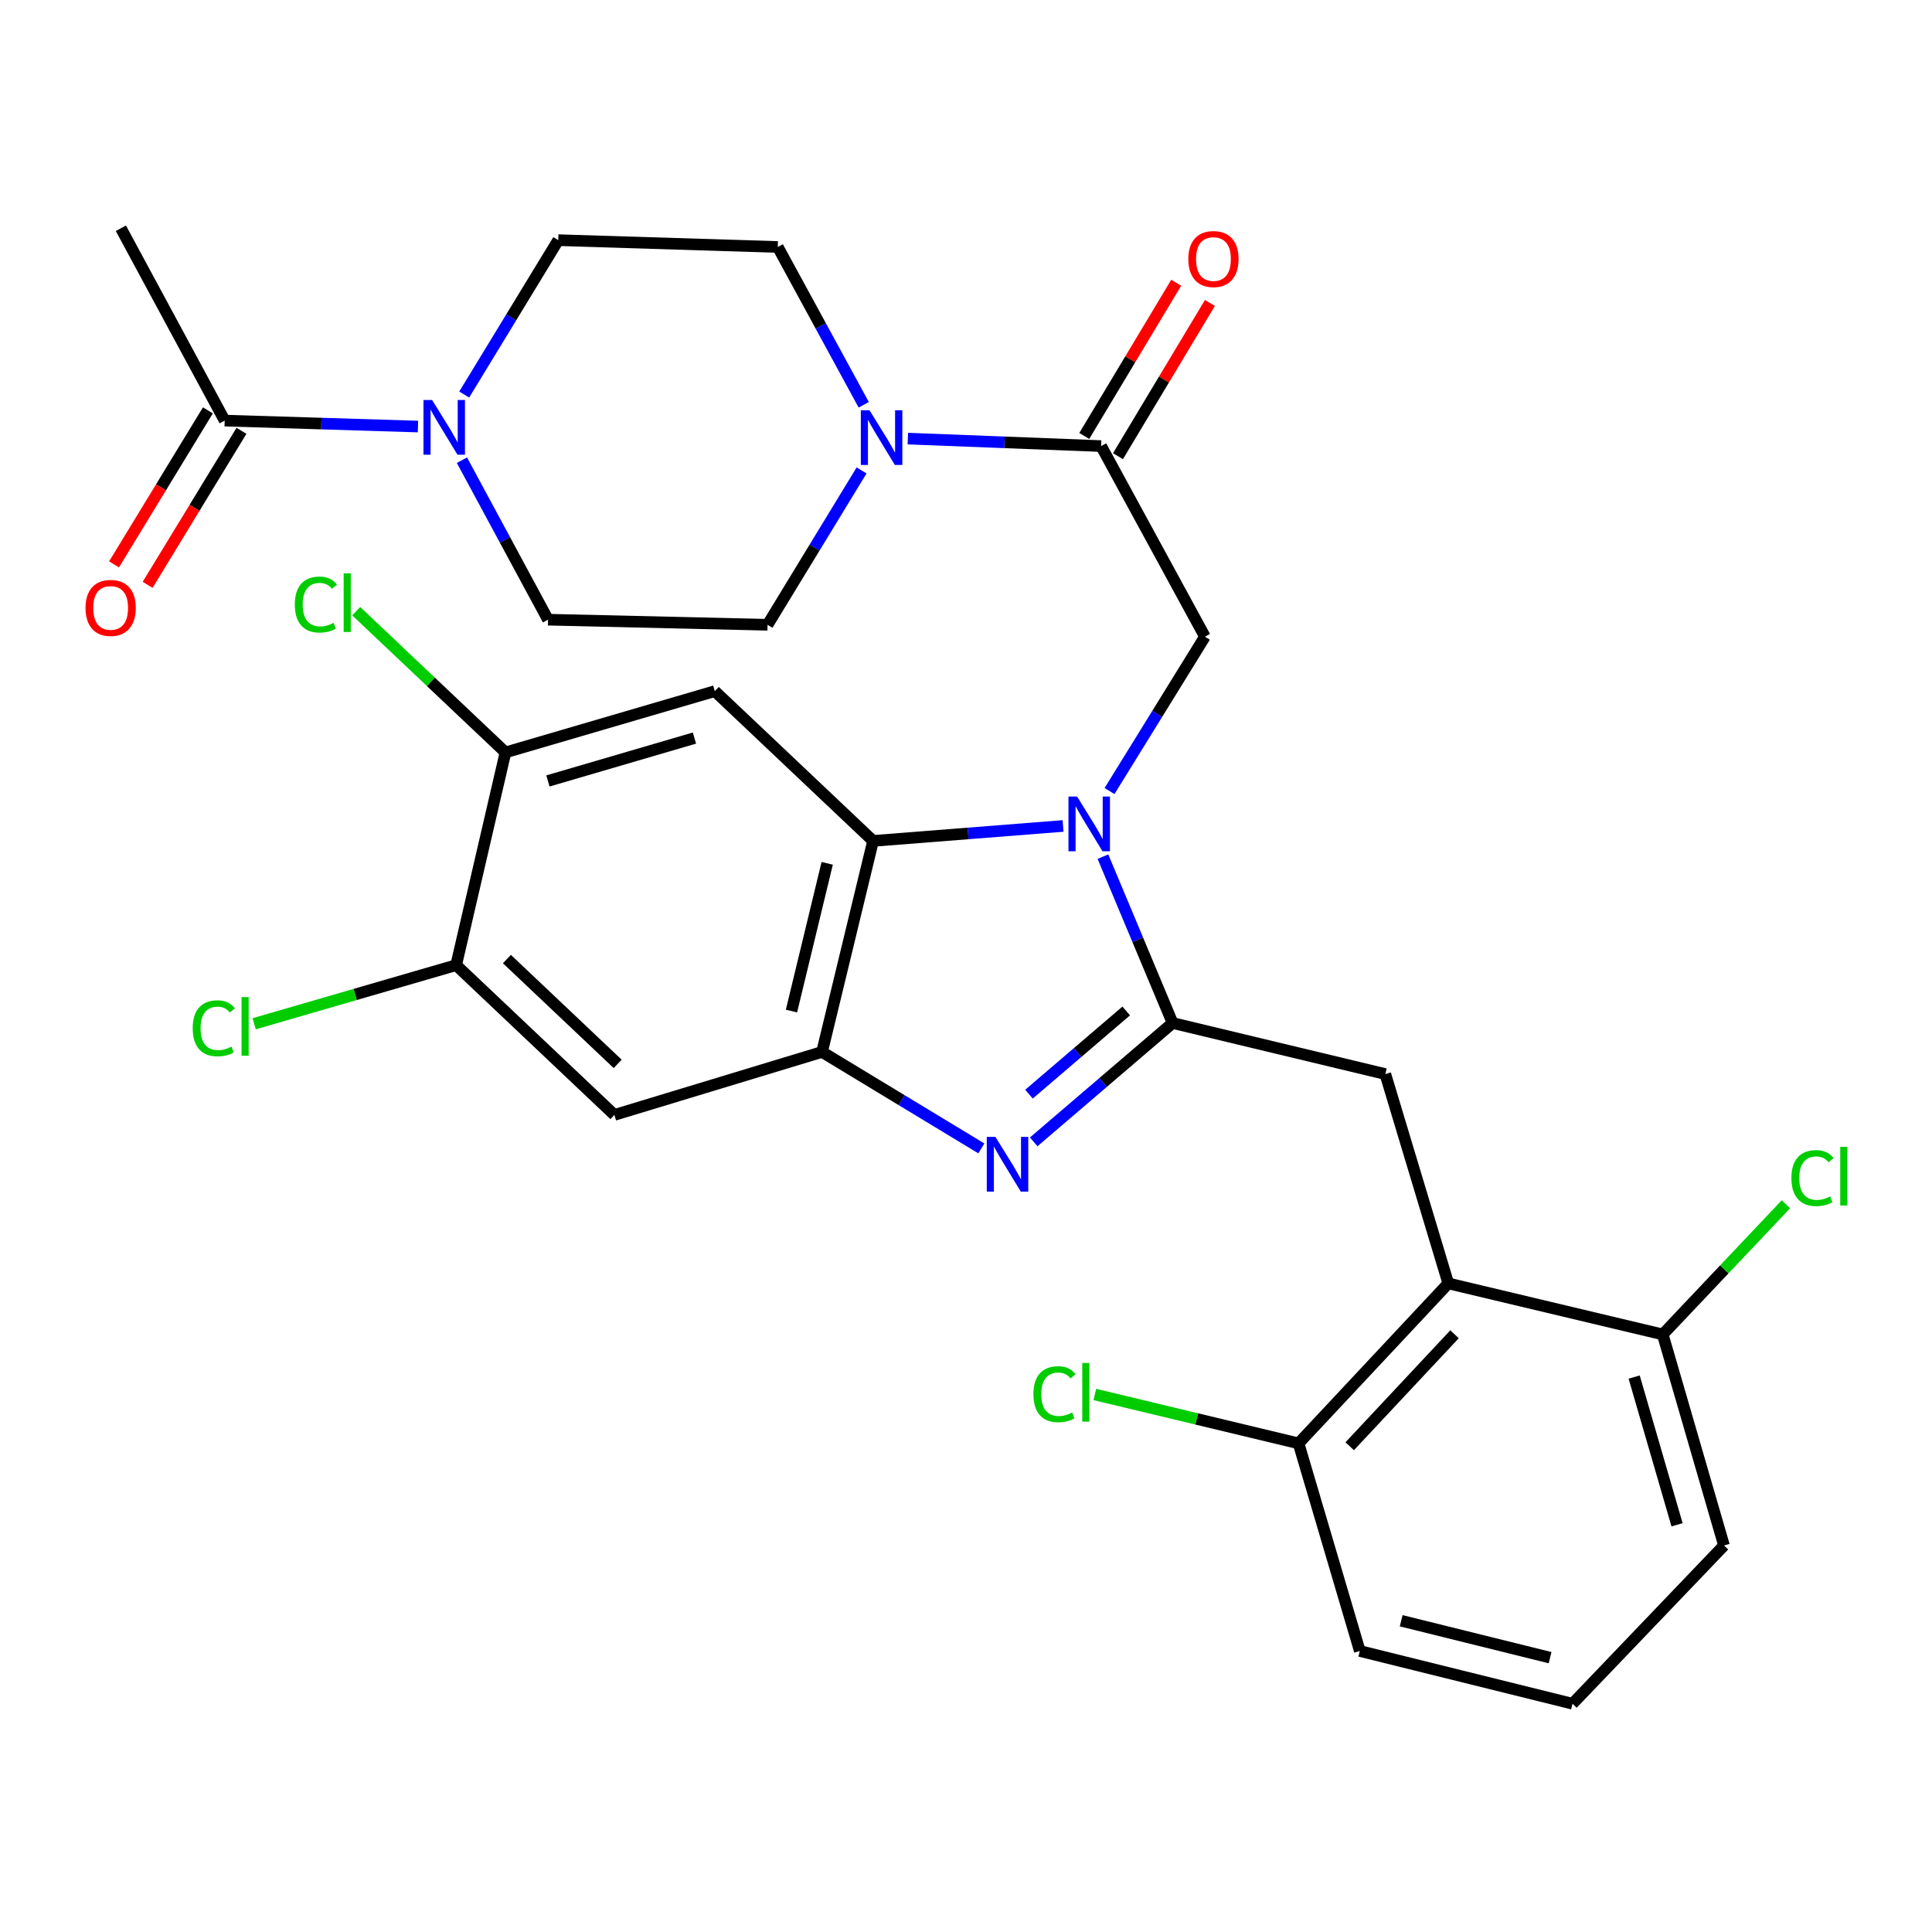<?xml version='1.0' encoding='iso-8859-1'?>
<svg version='1.1' baseProfile='full'
              xmlns='http://www.w3.org/2000/svg'
                      xmlns:rdkit='http://www.rdkit.org/xml'
                      xmlns:xlink='http://www.w3.org/1999/xlink'
                  xml:space='preserve'
width='1000px' height='1000px' viewBox='0 0 1000 1000'>
<!-- END OF HEADER -->
<rect style='opacity:1.0;fill:#FFFFFF;stroke:none' width='1000' height='1000' x='0' y='0'> </rect>
<path class='bond-0' d='M 608.804,146.346 L 585.008,186.002' style='fill:none;fill-rule:evenodd;stroke:#FF0000;stroke-width:6px;stroke-linecap:butt;stroke-linejoin:miter;stroke-opacity:1' />
<path class='bond-0' d='M 585.008,186.002 L 561.213,225.657' style='fill:none;fill-rule:evenodd;stroke:#000000;stroke-width:6px;stroke-linecap:butt;stroke-linejoin:miter;stroke-opacity:1' />
<path class='bond-0' d='M 626.253,156.816 L 602.457,196.472' style='fill:none;fill-rule:evenodd;stroke:#FF0000;stroke-width:6px;stroke-linecap:butt;stroke-linejoin:miter;stroke-opacity:1' />
<path class='bond-0' d='M 602.457,196.472 L 578.662,236.128' style='fill:none;fill-rule:evenodd;stroke:#000000;stroke-width:6px;stroke-linecap:butt;stroke-linejoin:miter;stroke-opacity:1' />
<path class='bond-1' d='M 569.938,230.893 L 519.915,228.957' style='fill:none;fill-rule:evenodd;stroke:#000000;stroke-width:6px;stroke-linecap:butt;stroke-linejoin:miter;stroke-opacity:1' />
<path class='bond-1' d='M 519.915,228.957 L 469.893,227.021' style='fill:none;fill-rule:evenodd;stroke:#0000FF;stroke-width:6px;stroke-linecap:butt;stroke-linejoin:miter;stroke-opacity:1' />
<path class='bond-2' d='M 569.938,230.893 L 623.671,329.552' style='fill:none;fill-rule:evenodd;stroke:#000000;stroke-width:6px;stroke-linecap:butt;stroke-linejoin:miter;stroke-opacity:1' />
<path class='bond-3' d='M 216.342,220.785 L 166.319,219.242' style='fill:none;fill-rule:evenodd;stroke:#0000FF;stroke-width:6px;stroke-linecap:butt;stroke-linejoin:miter;stroke-opacity:1' />
<path class='bond-3' d='M 166.319,219.242 L 116.296,217.699' style='fill:none;fill-rule:evenodd;stroke:#000000;stroke-width:6px;stroke-linecap:butt;stroke-linejoin:miter;stroke-opacity:1' />
<path class='bond-4' d='M 240.278,204.208 L 264.613,164.258' style='fill:none;fill-rule:evenodd;stroke:#0000FF;stroke-width:6px;stroke-linecap:butt;stroke-linejoin:miter;stroke-opacity:1' />
<path class='bond-4' d='M 264.613,164.258 L 288.949,124.308' style='fill:none;fill-rule:evenodd;stroke:#000000;stroke-width:6px;stroke-linecap:butt;stroke-linejoin:miter;stroke-opacity:1' />
<path class='bond-5' d='M 239.095,238.192 L 261.376,279.469' style='fill:none;fill-rule:evenodd;stroke:#0000FF;stroke-width:6px;stroke-linecap:butt;stroke-linejoin:miter;stroke-opacity:1' />
<path class='bond-5' d='M 261.376,279.469 L 283.658,320.746' style='fill:none;fill-rule:evenodd;stroke:#000000;stroke-width:6px;stroke-linecap:butt;stroke-linejoin:miter;stroke-opacity:1' />
<path class='bond-6' d='M 445.956,243.491 L 421.621,283.441' style='fill:none;fill-rule:evenodd;stroke:#0000FF;stroke-width:6px;stroke-linecap:butt;stroke-linejoin:miter;stroke-opacity:1' />
<path class='bond-6' d='M 421.621,283.441 L 397.286,323.391' style='fill:none;fill-rule:evenodd;stroke:#000000;stroke-width:6px;stroke-linecap:butt;stroke-linejoin:miter;stroke-opacity:1' />
<path class='bond-7' d='M 447.068,209.526 L 424.822,168.681' style='fill:none;fill-rule:evenodd;stroke:#0000FF;stroke-width:6px;stroke-linecap:butt;stroke-linejoin:miter;stroke-opacity:1' />
<path class='bond-7' d='M 424.822,168.681 L 402.576,127.835' style='fill:none;fill-rule:evenodd;stroke:#000000;stroke-width:6px;stroke-linecap:butt;stroke-linejoin:miter;stroke-opacity:1' />
<path class='bond-8' d='M 107.608,212.405 L 83.322,252.264' style='fill:none;fill-rule:evenodd;stroke:#000000;stroke-width:6px;stroke-linecap:butt;stroke-linejoin:miter;stroke-opacity:1' />
<path class='bond-8' d='M 83.322,252.264 L 59.036,292.123' style='fill:none;fill-rule:evenodd;stroke:#FF0000;stroke-width:6px;stroke-linecap:butt;stroke-linejoin:miter;stroke-opacity:1' />
<path class='bond-8' d='M 124.985,222.993 L 100.7,262.852' style='fill:none;fill-rule:evenodd;stroke:#000000;stroke-width:6px;stroke-linecap:butt;stroke-linejoin:miter;stroke-opacity:1' />
<path class='bond-8' d='M 100.7,262.852 L 76.414,302.711' style='fill:none;fill-rule:evenodd;stroke:#FF0000;stroke-width:6px;stroke-linecap:butt;stroke-linejoin:miter;stroke-opacity:1' />
<path class='bond-9' d='M 116.296,217.699 L 62.563,118.146' style='fill:none;fill-rule:evenodd;stroke:#000000;stroke-width:6px;stroke-linecap:butt;stroke-linejoin:miter;stroke-opacity:1' />
<path class='bond-10' d='M 369.984,357.736 L 261.635,389.447' style='fill:none;fill-rule:evenodd;stroke:#000000;stroke-width:6px;stroke-linecap:butt;stroke-linejoin:miter;stroke-opacity:1' />
<path class='bond-10' d='M 359.447,382.023 L 283.604,404.22' style='fill:none;fill-rule:evenodd;stroke:#000000;stroke-width:6px;stroke-linecap:butt;stroke-linejoin:miter;stroke-opacity:1' />
<path class='bond-11' d='M 369.984,357.736 L 451.901,435.255' style='fill:none;fill-rule:evenodd;stroke:#000000;stroke-width:6px;stroke-linecap:butt;stroke-linejoin:miter;stroke-opacity:1' />
<path class='bond-12' d='M 261.635,389.447 L 223.006,352.897' style='fill:none;fill-rule:evenodd;stroke:#000000;stroke-width:6px;stroke-linecap:butt;stroke-linejoin:miter;stroke-opacity:1' />
<path class='bond-12' d='M 223.006,352.897 L 184.378,316.348' style='fill:none;fill-rule:evenodd;stroke:#00CC00;stroke-width:6px;stroke-linecap:butt;stroke-linejoin:miter;stroke-opacity:1' />
<path class='bond-13' d='M 261.635,389.447 L 236.108,499.559' style='fill:none;fill-rule:evenodd;stroke:#000000;stroke-width:6px;stroke-linecap:butt;stroke-linejoin:miter;stroke-opacity:1' />
<path class='bond-14' d='M 236.108,499.559 L 318.014,577.078' style='fill:none;fill-rule:evenodd;stroke:#000000;stroke-width:6px;stroke-linecap:butt;stroke-linejoin:miter;stroke-opacity:1' />
<path class='bond-14' d='M 262.382,496.408 L 319.716,550.671' style='fill:none;fill-rule:evenodd;stroke:#000000;stroke-width:6px;stroke-linecap:butt;stroke-linejoin:miter;stroke-opacity:1' />
<path class='bond-15' d='M 236.108,499.559 L 183.829,514.735' style='fill:none;fill-rule:evenodd;stroke:#000000;stroke-width:6px;stroke-linecap:butt;stroke-linejoin:miter;stroke-opacity:1' />
<path class='bond-15' d='M 183.829,514.735 L 131.551,529.91' style='fill:none;fill-rule:evenodd;stroke:#00CC00;stroke-width:6px;stroke-linecap:butt;stroke-linejoin:miter;stroke-opacity:1' />
<path class='bond-16' d='M 318.014,577.078 L 425.481,544.486' style='fill:none;fill-rule:evenodd;stroke:#000000;stroke-width:6px;stroke-linecap:butt;stroke-linejoin:miter;stroke-opacity:1' />
<path class='bond-17' d='M 550.231,427.515 L 501.066,431.385' style='fill:none;fill-rule:evenodd;stroke:#0000FF;stroke-width:6px;stroke-linecap:butt;stroke-linejoin:miter;stroke-opacity:1' />
<path class='bond-17' d='M 501.066,431.385 L 451.901,435.255' style='fill:none;fill-rule:evenodd;stroke:#000000;stroke-width:6px;stroke-linecap:butt;stroke-linejoin:miter;stroke-opacity:1' />
<path class='bond-18' d='M 570.877,443.402 L 588.908,486.454' style='fill:none;fill-rule:evenodd;stroke:#0000FF;stroke-width:6px;stroke-linecap:butt;stroke-linejoin:miter;stroke-opacity:1' />
<path class='bond-18' d='M 588.908,486.454 L 606.939,529.506' style='fill:none;fill-rule:evenodd;stroke:#000000;stroke-width:6px;stroke-linecap:butt;stroke-linejoin:miter;stroke-opacity:1' />
<path class='bond-19' d='M 574.289,409.441 L 598.98,369.497' style='fill:none;fill-rule:evenodd;stroke:#0000FF;stroke-width:6px;stroke-linecap:butt;stroke-linejoin:miter;stroke-opacity:1' />
<path class='bond-19' d='M 598.98,369.497 L 623.671,329.552' style='fill:none;fill-rule:evenodd;stroke:#000000;stroke-width:6px;stroke-linecap:butt;stroke-linejoin:miter;stroke-opacity:1' />
<path class='bond-20' d='M 451.901,435.255 L 425.481,544.486' style='fill:none;fill-rule:evenodd;stroke:#000000;stroke-width:6px;stroke-linecap:butt;stroke-linejoin:miter;stroke-opacity:1' />
<path class='bond-20' d='M 428.159,446.856 L 409.665,523.317' style='fill:none;fill-rule:evenodd;stroke:#000000;stroke-width:6px;stroke-linecap:butt;stroke-linejoin:miter;stroke-opacity:1' />
<path class='bond-21' d='M 425.481,544.486 L 466.715,569.451' style='fill:none;fill-rule:evenodd;stroke:#000000;stroke-width:6px;stroke-linecap:butt;stroke-linejoin:miter;stroke-opacity:1' />
<path class='bond-21' d='M 466.715,569.451 L 507.949,594.415' style='fill:none;fill-rule:evenodd;stroke:#0000FF;stroke-width:6px;stroke-linecap:butt;stroke-linejoin:miter;stroke-opacity:1' />
<path class='bond-22' d='M 535.047,591.022 L 570.993,560.264' style='fill:none;fill-rule:evenodd;stroke:#0000FF;stroke-width:6px;stroke-linecap:butt;stroke-linejoin:miter;stroke-opacity:1' />
<path class='bond-22' d='M 570.993,560.264 L 606.939,529.506' style='fill:none;fill-rule:evenodd;stroke:#000000;stroke-width:6px;stroke-linecap:butt;stroke-linejoin:miter;stroke-opacity:1' />
<path class='bond-22' d='M 532.601,566.333 L 557.763,544.802' style='fill:none;fill-rule:evenodd;stroke:#0000FF;stroke-width:6px;stroke-linecap:butt;stroke-linejoin:miter;stroke-opacity:1' />
<path class='bond-22' d='M 557.763,544.802 L 582.926,523.272' style='fill:none;fill-rule:evenodd;stroke:#000000;stroke-width:6px;stroke-linecap:butt;stroke-linejoin:miter;stroke-opacity:1' />
<path class='bond-23' d='M 606.939,529.506 L 717.04,555.938' style='fill:none;fill-rule:evenodd;stroke:#000000;stroke-width:6px;stroke-linecap:butt;stroke-linejoin:miter;stroke-opacity:1' />
<path class='bond-24' d='M 717.04,555.938 L 749.633,664.286' style='fill:none;fill-rule:evenodd;stroke:#000000;stroke-width:6px;stroke-linecap:butt;stroke-linejoin:miter;stroke-opacity:1' />
<path class='bond-25' d='M 703.836,854.552 L 813.936,881.854' style='fill:none;fill-rule:evenodd;stroke:#000000;stroke-width:6px;stroke-linecap:butt;stroke-linejoin:miter;stroke-opacity:1' />
<path class='bond-25' d='M 725.249,838.896 L 802.319,858.007' style='fill:none;fill-rule:evenodd;stroke:#000000;stroke-width:6px;stroke-linecap:butt;stroke-linejoin:miter;stroke-opacity:1' />
<path class='bond-26' d='M 703.836,854.552 L 672.125,747.085' style='fill:none;fill-rule:evenodd;stroke:#000000;stroke-width:6px;stroke-linecap:butt;stroke-linejoin:miter;stroke-opacity:1' />
<path class='bond-27' d='M 813.936,881.854 L 892.338,799.937' style='fill:none;fill-rule:evenodd;stroke:#000000;stroke-width:6px;stroke-linecap:butt;stroke-linejoin:miter;stroke-opacity:1' />
<path class='bond-28' d='M 892.338,799.937 L 860.627,690.706' style='fill:none;fill-rule:evenodd;stroke:#000000;stroke-width:6px;stroke-linecap:butt;stroke-linejoin:miter;stroke-opacity:1' />
<path class='bond-28' d='M 868.039,789.225 L 845.841,712.764' style='fill:none;fill-rule:evenodd;stroke:#000000;stroke-width:6px;stroke-linecap:butt;stroke-linejoin:miter;stroke-opacity:1' />
<path class='bond-29' d='M 860.627,690.706 L 749.633,664.286' style='fill:none;fill-rule:evenodd;stroke:#000000;stroke-width:6px;stroke-linecap:butt;stroke-linejoin:miter;stroke-opacity:1' />
<path class='bond-30' d='M 860.627,690.706 L 892.517,657.007' style='fill:none;fill-rule:evenodd;stroke:#000000;stroke-width:6px;stroke-linecap:butt;stroke-linejoin:miter;stroke-opacity:1' />
<path class='bond-30' d='M 892.517,657.007 L 924.406,623.308' style='fill:none;fill-rule:evenodd;stroke:#00CC00;stroke-width:6px;stroke-linecap:butt;stroke-linejoin:miter;stroke-opacity:1' />
<path class='bond-31' d='M 749.633,664.286 L 672.125,747.085' style='fill:none;fill-rule:evenodd;stroke:#000000;stroke-width:6px;stroke-linecap:butt;stroke-linejoin:miter;stroke-opacity:1' />
<path class='bond-31' d='M 752.862,690.613 L 698.607,748.572' style='fill:none;fill-rule:evenodd;stroke:#000000;stroke-width:6px;stroke-linecap:butt;stroke-linejoin:miter;stroke-opacity:1' />
<path class='bond-32' d='M 672.125,747.085 L 619.404,734.43' style='fill:none;fill-rule:evenodd;stroke:#000000;stroke-width:6px;stroke-linecap:butt;stroke-linejoin:miter;stroke-opacity:1' />
<path class='bond-32' d='M 619.404,734.43 L 566.684,721.775' style='fill:none;fill-rule:evenodd;stroke:#00CC00;stroke-width:6px;stroke-linecap:butt;stroke-linejoin:miter;stroke-opacity:1' />
<path class='bond-33' d='M 288.949,124.308 L 402.576,127.835' style='fill:none;fill-rule:evenodd;stroke:#000000;stroke-width:6px;stroke-linecap:butt;stroke-linejoin:miter;stroke-opacity:1' />
<path class='bond-34' d='M 283.658,320.746 L 397.286,323.391' style='fill:none;fill-rule:evenodd;stroke:#000000;stroke-width:6px;stroke-linecap:butt;stroke-linejoin:miter;stroke-opacity:1' />
<path  class='atom-0' d='M 615.08 134.076
Q 615.08 127.276, 618.44 123.476
Q 621.8 119.676, 628.08 119.676
Q 634.36 119.676, 637.72 123.476
Q 641.08 127.276, 641.08 134.076
Q 641.08 140.956, 637.68 144.876
Q 634.28 148.756, 628.08 148.756
Q 621.84 148.756, 618.44 144.876
Q 615.08 140.996, 615.08 134.076
M 628.08 145.556
Q 632.4 145.556, 634.72 142.676
Q 637.08 139.756, 637.08 134.076
Q 637.08 128.516, 634.72 125.716
Q 632.4 122.876, 628.08 122.876
Q 623.76 122.876, 621.4 125.676
Q 619.08 128.476, 619.08 134.076
Q 619.08 139.796, 621.4 142.676
Q 623.76 145.556, 628.08 145.556
' fill='#FF0000'/>
<path  class='atom-2' d='M 223.664 207.044
L 232.944 222.044
Q 233.864 223.524, 235.344 226.204
Q 236.824 228.884, 236.904 229.044
L 236.904 207.044
L 240.664 207.044
L 240.664 235.364
L 236.784 235.364
L 226.824 218.964
Q 225.664 217.044, 224.424 214.844
Q 223.224 212.644, 222.864 211.964
L 222.864 235.364
L 219.184 235.364
L 219.184 207.044
L 223.664 207.044
' fill='#0000FF'/>
<path  class='atom-3' d='M 450.05 212.335
L 459.33 227.335
Q 460.25 228.815, 461.73 231.495
Q 463.21 234.175, 463.29 234.335
L 463.29 212.335
L 467.05 212.335
L 467.05 240.655
L 463.17 240.655
L 453.21 224.255
Q 452.05 222.335, 450.81 220.135
Q 449.61 217.935, 449.25 217.255
L 449.25 240.655
L 445.57 240.655
L 445.57 212.335
L 450.05 212.335
' fill='#0000FF'/>
<path  class='atom-9' d='M 557.516 412.289
L 566.796 427.289
Q 567.716 428.769, 569.196 431.449
Q 570.676 434.129, 570.756 434.289
L 570.756 412.289
L 574.516 412.289
L 574.516 440.609
L 570.636 440.609
L 560.676 424.209
Q 559.516 422.289, 558.276 420.089
Q 557.076 417.889, 556.716 417.209
L 556.716 440.609
L 553.036 440.609
L 553.036 412.289
L 557.516 412.289
' fill='#0000FF'/>
<path  class='atom-12' d='M 515.235 588.457
L 524.515 603.457
Q 525.435 604.937, 526.915 607.617
Q 528.395 610.297, 528.475 610.457
L 528.475 588.457
L 532.235 588.457
L 532.235 616.777
L 528.355 616.777
L 518.395 600.377
Q 517.235 598.457, 515.995 596.257
Q 514.795 594.057, 514.435 593.377
L 514.435 616.777
L 510.755 616.777
L 510.755 588.457
L 515.235 588.457
' fill='#0000FF'/>
<path  class='atom-19' d='M 99.747 532.25
Q 99.747 525.21, 103.027 521.53
Q 106.347 517.81, 112.627 517.81
Q 118.467 517.81, 121.587 521.93
L 118.947 524.09
Q 116.667 521.09, 112.627 521.09
Q 108.347 521.09, 106.067 523.97
Q 103.827 526.81, 103.827 532.25
Q 103.827 537.85, 106.147 540.73
Q 108.507 543.61, 113.067 543.61
Q 116.187 543.61, 119.827 541.73
L 120.947 544.73
Q 119.467 545.69, 117.227 546.25
Q 114.987 546.81, 112.507 546.81
Q 106.347 546.81, 103.027 543.05
Q 99.747 539.29, 99.747 532.25
' fill='#00CC00'/>
<path  class='atom-19' d='M 125.027 516.09
L 128.707 516.09
L 128.707 546.45
L 125.027 546.45
L 125.027 516.09
' fill='#00CC00'/>
<path  class='atom-20' d='M 152.598 312.919
Q 152.598 305.879, 155.878 302.199
Q 159.198 298.479, 165.478 298.479
Q 171.318 298.479, 174.438 302.599
L 171.798 304.759
Q 169.518 301.759, 165.478 301.759
Q 161.198 301.759, 158.918 304.639
Q 156.678 307.479, 156.678 312.919
Q 156.678 318.519, 158.998 321.399
Q 161.358 324.279, 165.918 324.279
Q 169.038 324.279, 172.678 322.399
L 173.798 325.399
Q 172.318 326.359, 170.078 326.919
Q 167.838 327.479, 165.358 327.479
Q 159.198 327.479, 155.878 323.719
Q 152.598 319.959, 152.598 312.919
' fill='#00CC00'/>
<path  class='atom-20' d='M 177.878 296.759
L 181.558 296.759
L 181.558 327.119
L 177.878 327.119
L 177.878 296.759
' fill='#00CC00'/>
<path  class='atom-24' d='M 534.893 721.634
Q 534.893 714.594, 538.173 710.914
Q 541.493 707.194, 547.773 707.194
Q 553.613 707.194, 556.733 711.314
L 554.093 713.474
Q 551.813 710.474, 547.773 710.474
Q 543.493 710.474, 541.213 713.354
Q 538.973 716.194, 538.973 721.634
Q 538.973 727.234, 541.293 730.114
Q 543.653 732.994, 548.213 732.994
Q 551.333 732.994, 554.973 731.114
L 556.093 734.114
Q 554.613 735.074, 552.373 735.634
Q 550.133 736.194, 547.653 736.194
Q 541.493 736.194, 538.173 732.434
Q 534.893 728.674, 534.893 721.634
' fill='#00CC00'/>
<path  class='atom-24' d='M 560.173 705.474
L 563.853 705.474
L 563.853 735.834
L 560.173 735.834
L 560.173 705.474
' fill='#00CC00'/>
<path  class='atom-25' d='M 927.226 609.769
Q 927.226 602.729, 930.506 599.049
Q 933.826 595.329, 940.106 595.329
Q 945.946 595.329, 949.066 599.449
L 946.426 601.609
Q 944.146 598.609, 940.106 598.609
Q 935.826 598.609, 933.546 601.489
Q 931.306 604.329, 931.306 609.769
Q 931.306 615.369, 933.626 618.249
Q 935.986 621.129, 940.546 621.129
Q 943.666 621.129, 947.306 619.249
L 948.426 622.249
Q 946.946 623.209, 944.706 623.769
Q 942.466 624.329, 939.986 624.329
Q 933.826 624.329, 930.506 620.569
Q 927.226 616.809, 927.226 609.769
' fill='#00CC00'/>
<path  class='atom-25' d='M 952.506 593.609
L 956.186 593.609
L 956.186 623.969
L 952.506 623.969
L 952.506 593.609
' fill='#00CC00'/>
<path  class='atom-26' d='M 44.272 314.653
Q 44.272 307.853, 47.632 304.053
Q 50.992 300.253, 57.272 300.253
Q 63.552 300.253, 66.912 304.053
Q 70.272 307.853, 70.272 314.653
Q 70.272 321.533, 66.872 325.453
Q 63.472 329.333, 57.272 329.333
Q 51.032 329.333, 47.632 325.453
Q 44.272 321.573, 44.272 314.653
M 57.272 326.133
Q 61.592 326.133, 63.912 323.253
Q 66.272 320.333, 66.272 314.653
Q 66.272 309.093, 63.912 306.293
Q 61.592 303.453, 57.272 303.453
Q 52.952 303.453, 50.592 306.253
Q 48.272 309.053, 48.272 314.653
Q 48.272 320.373, 50.592 323.253
Q 52.952 326.133, 57.272 326.133
' fill='#FF0000'/>
</svg>
